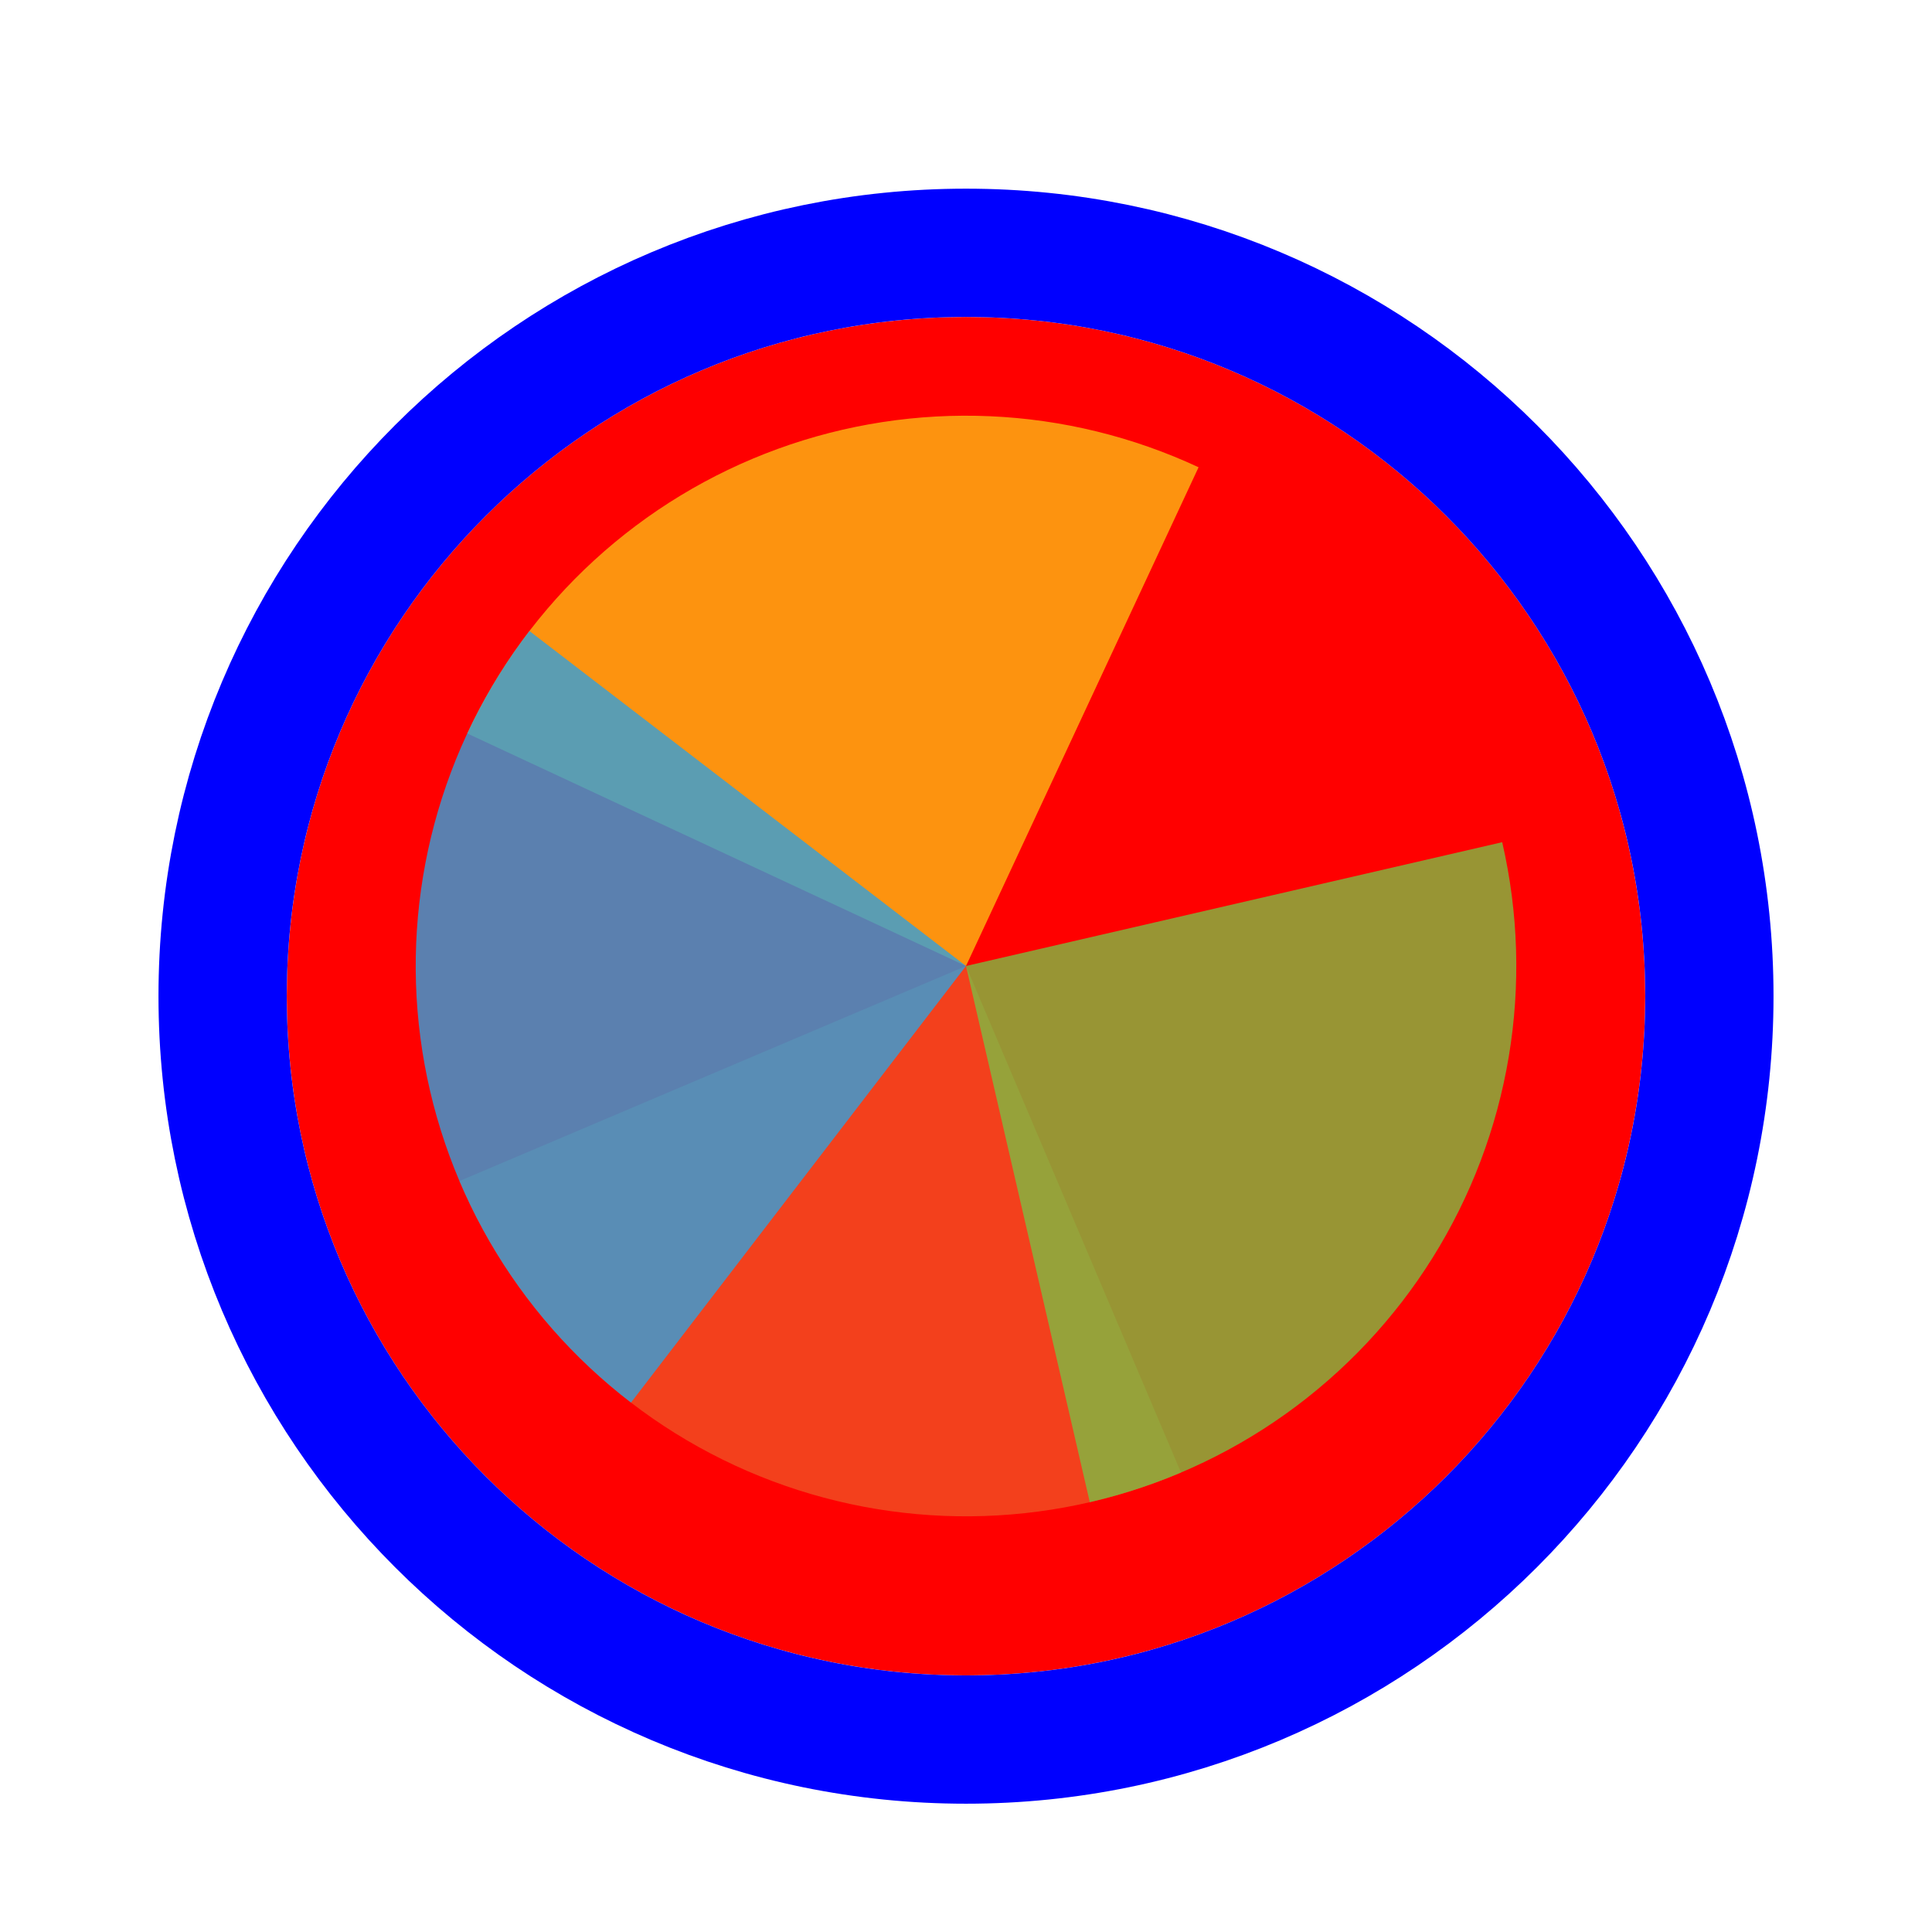 <svg width="256" height="256" viewBox="0 0 256 256" fill="none" xmlns="http://www.w3.org/2000/svg">
<g filter="url(#filter0_d_60_4798)">
<path d="M218 128C218 177.706 177.706 218 128 218C78.294 218 38 177.706 38 128C38 78.294 78.294 38 128 38C177.706 38 218 78.294 218 128Z" fill="#FF0000"/>
<path d="M128 226.5C182.4 226.5 226.5 182.4 226.5 128C226.5 73.6 182.4 29.5 128 29.5C73.6 29.5 29.5 73.6 29.5 128C29.5 182.4 73.6 226.5 128 226.5Z" stroke="#0000FF" stroke-width="17"/>
</g>
<path d="M156.491 195.122L128.001 128.001L60.876 156.493C64.617 165.308 70.058 173.299 76.888 180.011C83.718 186.722 91.803 192.023 100.681 195.61C109.56 199.197 119.058 201 128.633 200.917C138.208 200.833 147.673 198.864 156.488 195.123L156.491 195.122Z" fill="#F05024" fill-opacity="0.8"/>
<path d="M158.818 61.914L128 128L61.915 97.184C65.962 88.505 71.678 80.709 78.738 74.239C85.798 67.77 94.064 62.755 103.062 59.48C112.06 56.205 121.615 54.734 131.182 55.152C140.748 55.57 150.139 57.868 158.818 61.915L158.818 61.914Z" fill="#FCB813" fill-opacity="0.8"/>
<path d="M199.049 111.596L128 127.999L144.402 199.047C153.732 196.893 162.547 192.923 170.343 187.362C178.139 181.802 184.763 174.76 189.837 166.64C194.912 158.519 198.337 149.478 199.917 140.034C201.498 130.59 201.203 120.927 199.049 111.596Z" fill="#7EBA41" fill-opacity="0.8"/>
<path d="M70.151 83.611L128 128L83.611 185.849C76.014 180.019 69.64 172.751 64.852 164.458C60.064 156.166 56.957 147.011 55.707 137.518C54.457 128.024 55.089 118.377 57.568 109.128C60.046 99.879 64.322 91.208 70.151 83.611Z" fill="#32A0DA" fill-opacity="0.8"/>
<defs>
<filter id="filter0_d_60_4798" x="17" y="21" width="222" height="222" filterUnits="userSpaceOnUse" color-interpolation-filters="sRGB">
<feFlood flood-opacity="0" result="BackgroundImageFix"/>
<feColorMatrix in="SourceAlpha" type="matrix" values="0 0 0 0 0 0 0 0 0 0 0 0 0 0 0 0 0 0 127 0" result="hardAlpha"/>
<feOffset dy="4"/>
<feGaussianBlur stdDeviation="2"/>
<feComposite in2="hardAlpha" operator="out"/>
<feColorMatrix type="matrix" values="0 0 0 0 0 0 0 0 0 0 0 0 0 0 0 0 0 0 0.25 0"/>
<feBlend mode="normal" in2="BackgroundImageFix" result="effect1_dropShadow_60_4798"/>
<feBlend mode="normal" in="SourceGraphic" in2="effect1_dropShadow_60_4798" result="shape"/>
</filter>
</defs>
</svg>
